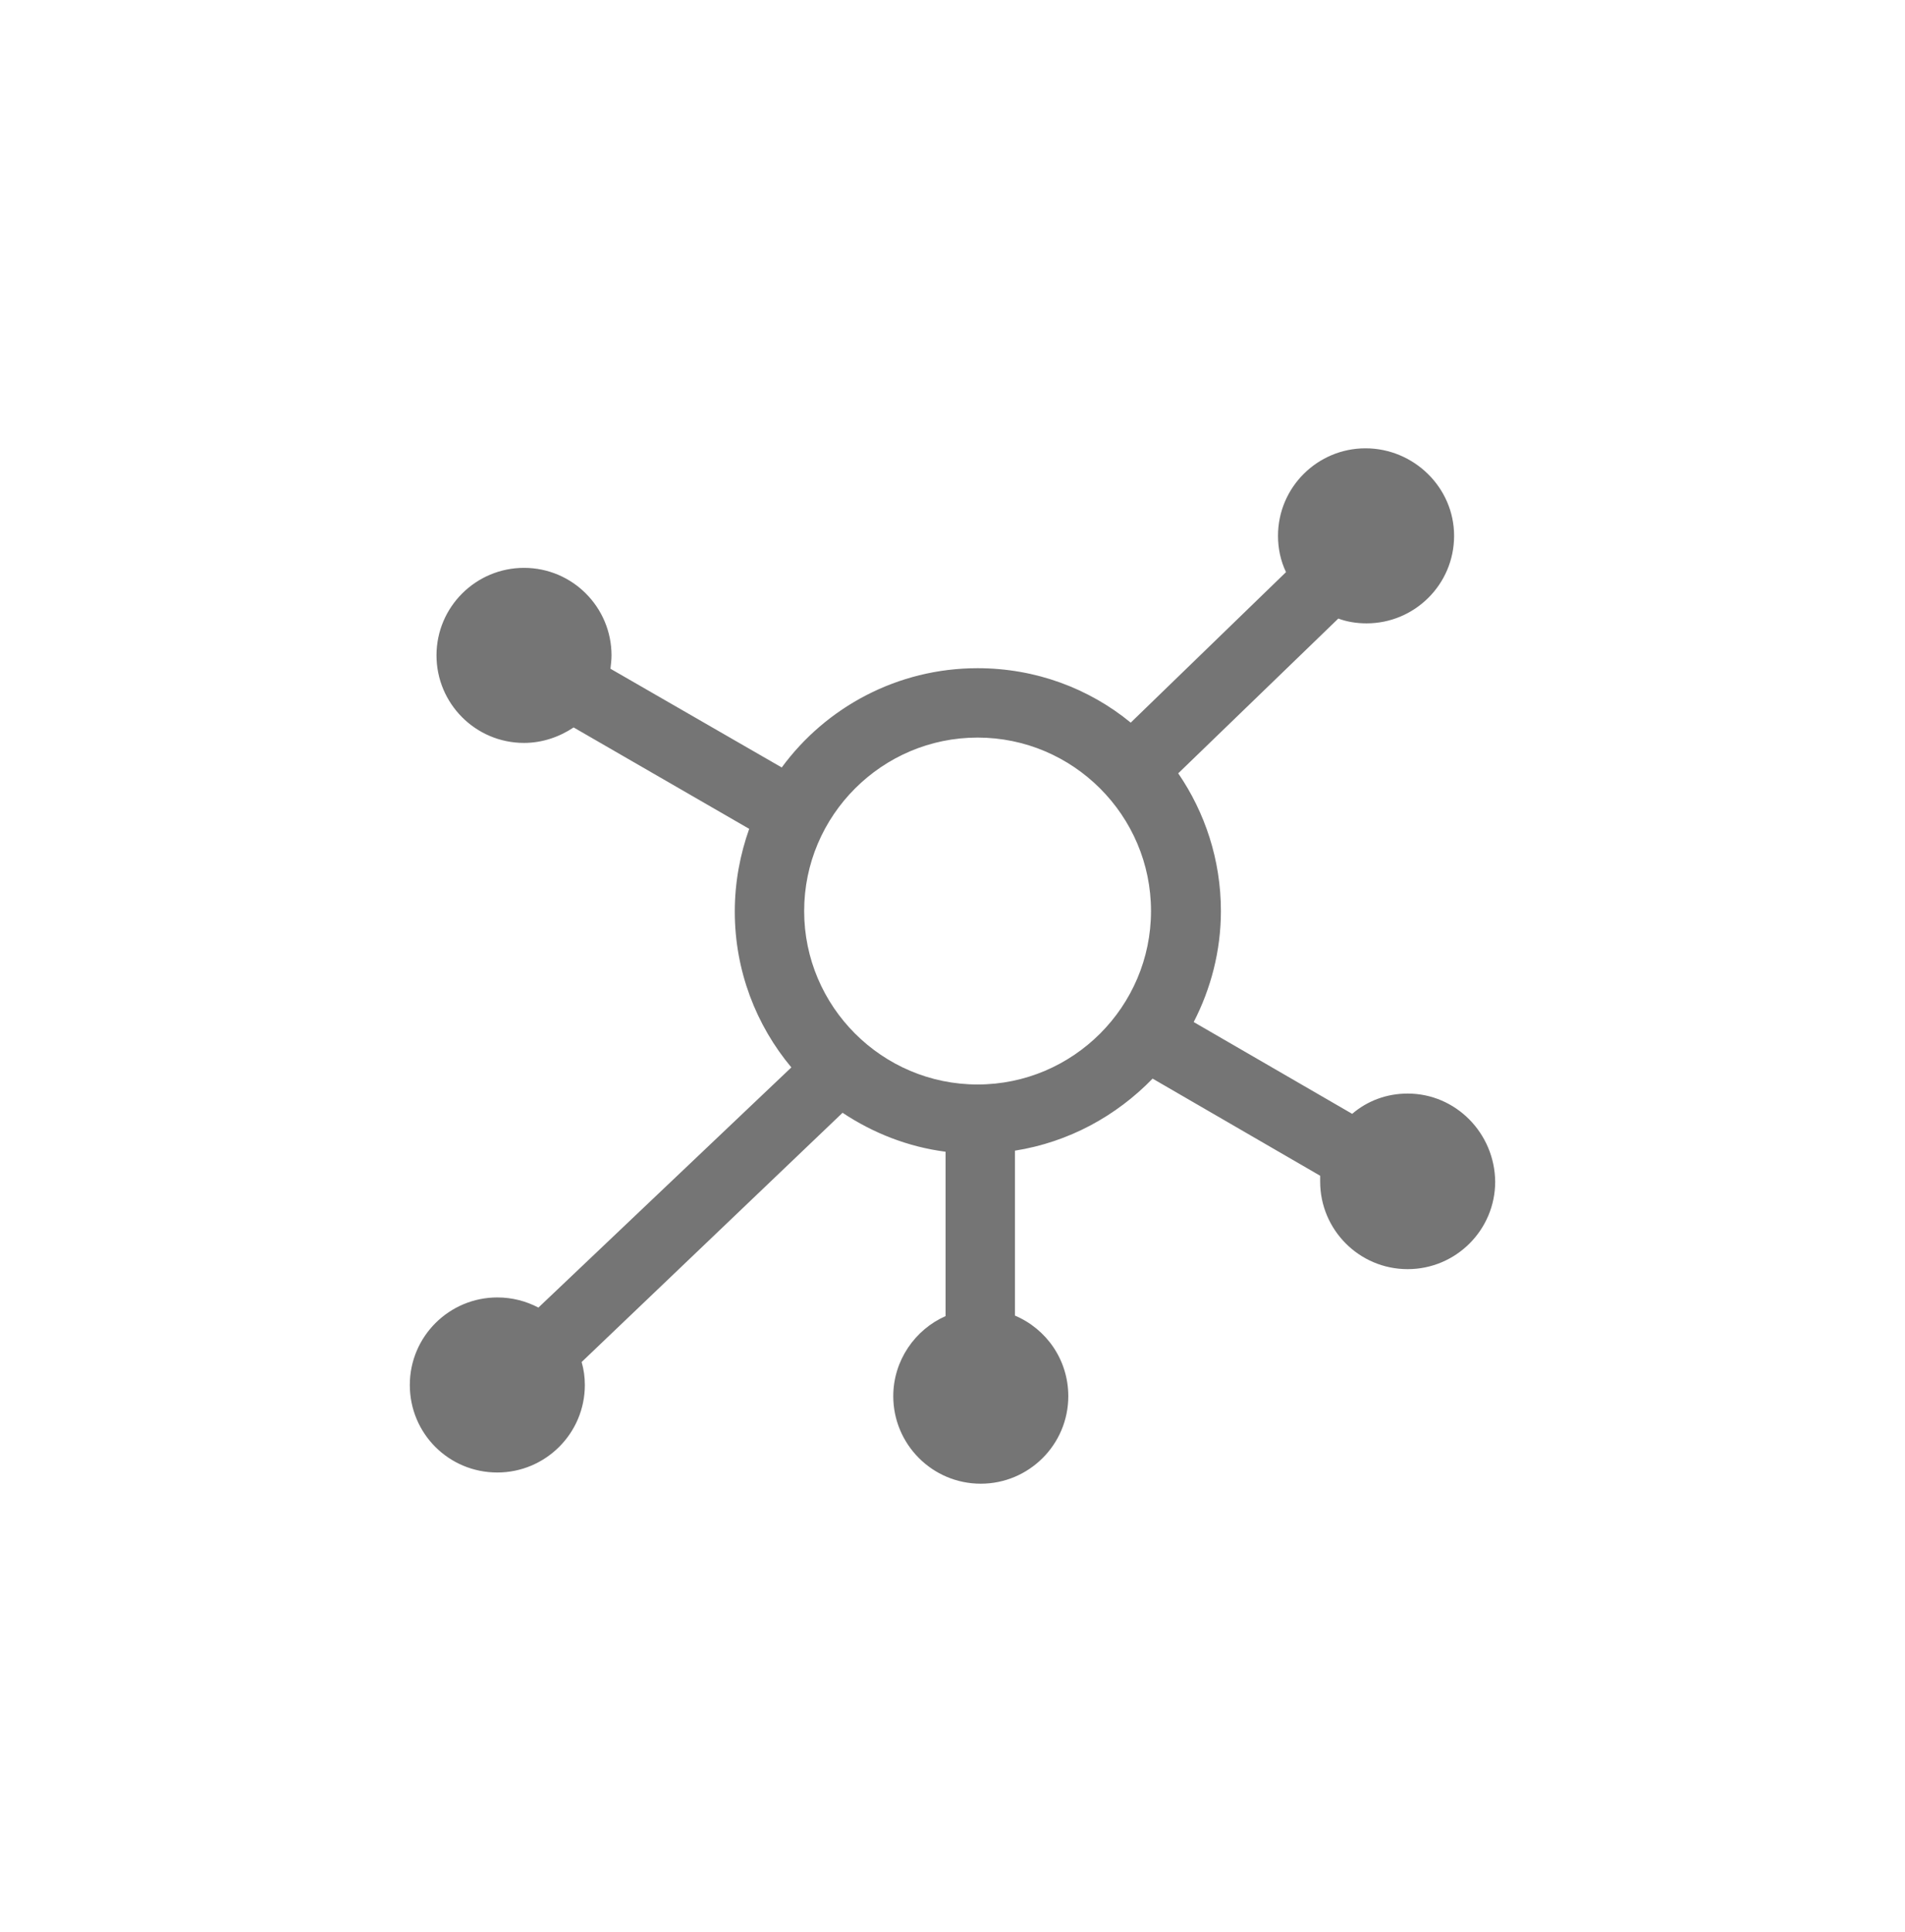 <?xml version="1.0" encoding="UTF-8"?> <!-- Generator: Adobe Illustrator 22.1.0, SVG Export Plug-In . SVG Version: 6.00 Build 0) --> <svg xmlns="http://www.w3.org/2000/svg" xmlns:xlink="http://www.w3.org/1999/xlink" id="Capa_1" x="0px" y="0px" viewBox="0 0 357 362" style="enable-background:new 0 0 357 362;" xml:space="preserve"> <style type="text/css"> .st0{fill:#FFFFFF;} .st1{fill:#757575;} </style> <title>Mesa de trabajo 1 copia 3</title> <g> <rect y="0" class="st0" width="357" height="362"></rect> <path class="st1" d="M263.8,204.9c-4,0-7.6,1.4-10.4,3.8l-29.7-17.2c3.2-6.2,5.1-13.3,5.1-20.8c0-9.6-3-18.5-8-25.8l30-29 c1.6,0.6,3.4,0.9,5.3,0.9c9,0,16.4-7.3,16.4-16.4S264.9,84,255.9,84c-9,0-16.4,7.3-16.4,16.4c0,2.4,0.5,4.7,1.5,6.8l-29.1,28.2 c-7.8-6.4-17.8-10.2-28.7-10.2c-15,0-28.4,7.3-36.7,18.6l-32.1-18.5c0.1-0.8,0.2-1.7,0.2-2.5c0-9-7.3-16.4-16.4-16.4 c-9,0-16.4,7.3-16.4,16.4c0,9,7.3,16.4,16.4,16.4c3.4,0,6.6-1.1,9.3-2.9l32.9,19c-1.7,4.8-2.7,10-2.7,15.5c0,11.1,4,21.3,10.6,29.2 L100.9,245c-2.3-1.2-4.9-1.9-7.7-1.9c-9,0-16.4,7.3-16.4,16.4s7.3,16.4,16.4,16.4c9,0,16.4-7.3,16.4-16.4c0-1.5-0.2-2.9-0.6-4.3 l48.9-46.7c5.7,3.8,12.3,6.4,19.3,7.3v30.8c-5.7,2.5-9.8,8.3-9.8,15c0,9,7.3,16.4,16.4,16.4c9,0,16.4-7.3,16.4-16.4 c0-6.8-4.1-12.6-10-15.1v-30.9c10.1-1.6,19-6.5,25.8-13.5l31.4,18.2c0,0.3,0,0.7,0,1.1c0,9,7.3,16.4,16.4,16.4 c9,0,16.4-7.3,16.4-16.4C280.1,212.3,272.8,204.9,263.8,204.9z M183.2,203.2c-17.9,0-32.5-14.6-32.5-32.5s14.6-32.5,32.5-32.5 s32.5,14.6,32.5,32.5S201.1,203.2,183.2,203.2z"></path> </g> </svg> 